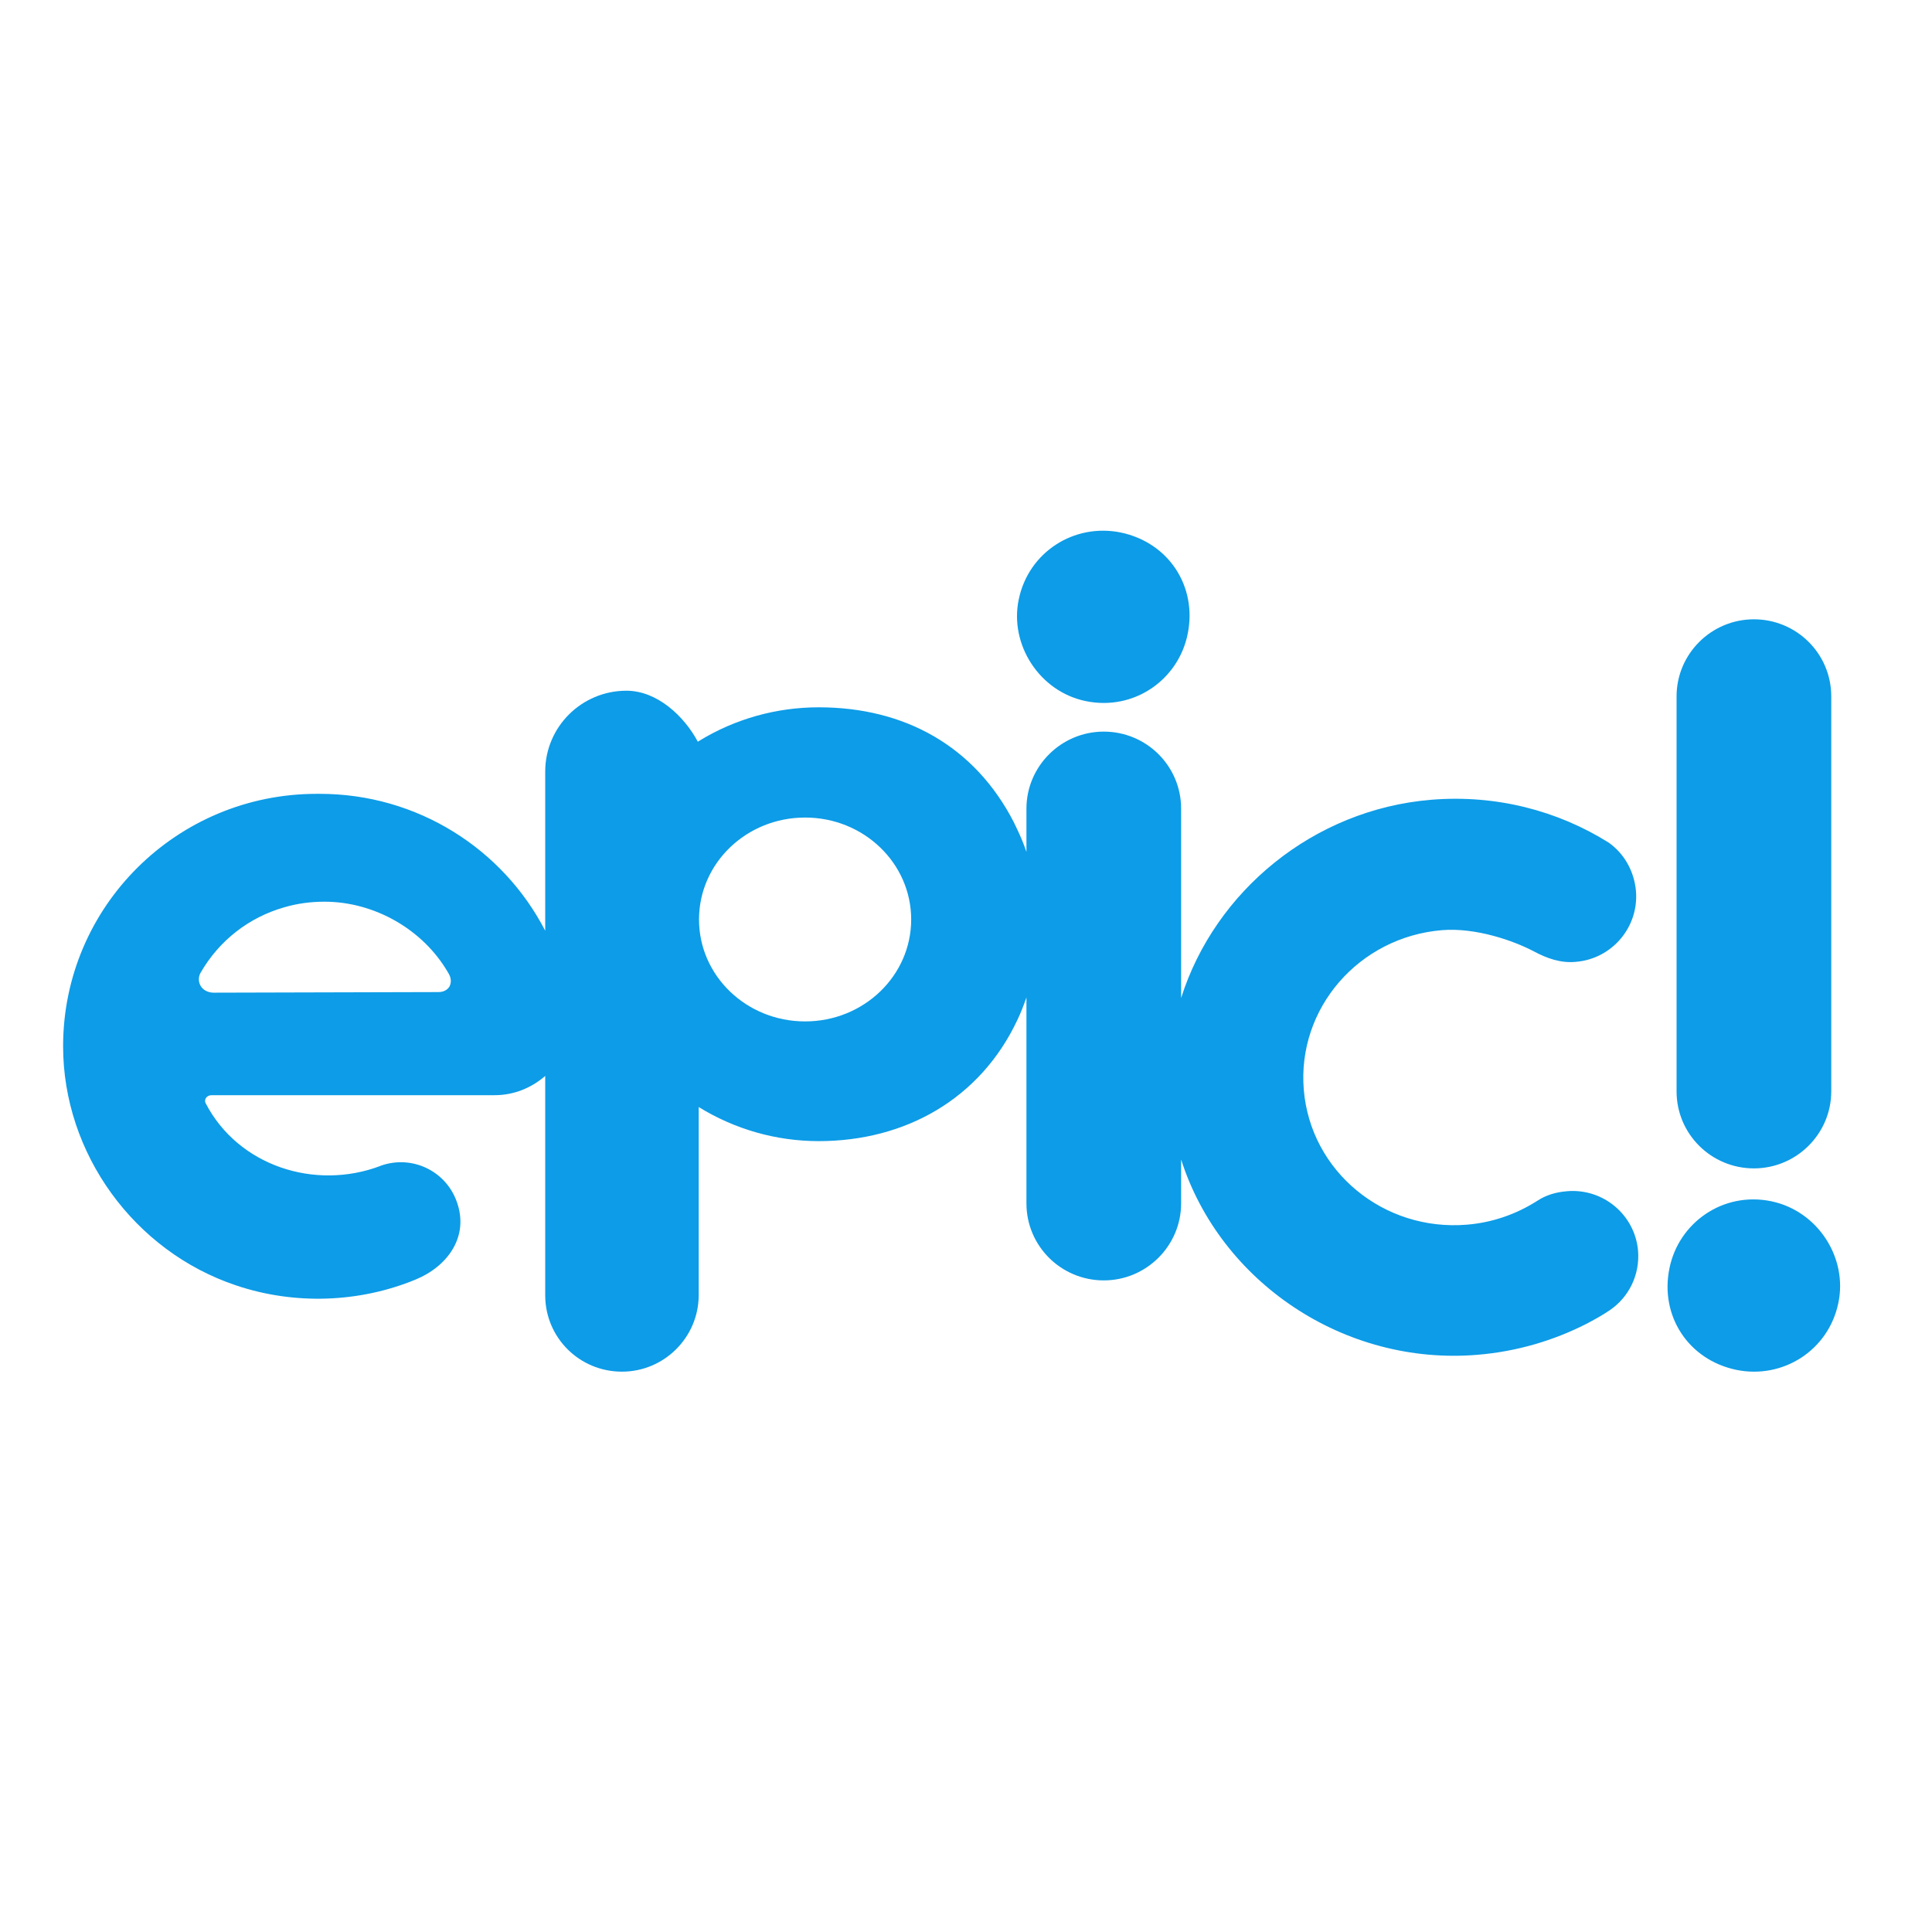 <?xml version="1.0" encoding="UTF-8"?> <svg xmlns="http://www.w3.org/2000/svg" xmlns:xlink="http://www.w3.org/1999/xlink" version="1.1" id="layer" x="0px" y="0px" viewBox="-153 -46 652 652" style="enable-background:new -153 -46 652 652;" xml:space="preserve"> <style type="text/css"> .st0{fill:#0D9CE7;} </style> <path class="st0" d="M375.9,356c-3.8,0.3-7.2,1.3-10.2,3.3h0c-6.9,4.4-15,7.3-23.7,8c-28.1,2.3-52.7-18-55-45.5 c-2.3-27.5,18.6-51.6,46.7-53.9c11.3-0.9,24,3.5,31,7.2c4.3,2.3,9,4,14.1,3.5c12.2-1,21.3-11.7,20.3-23.9 c-0.6-6.8-4.1-12.8-9.3-16.4c-17.1-10.7-37.9-16.2-59.8-14.4c-39.8,3.3-73,30.9-84.4,66.9v-63.9c0-14.4-11.7-26-26.1-26 c-14.4,0-26.1,11.7-26.1,26v14.6c-0.9-2.7-2-5.3-3.2-7.8l-1.1-2.3c-13.2-25.6-36.8-38.7-65.8-38.7c-14.3,0-28.2,3.9-40.3,11.3 c-0.2,0.1-0.3,0.2-0.5,0.3c-4.6-8.6-13.7-17.2-24.1-17.2c-15.1,0-27.4,12.2-27.4,27.3c0,0.1,0,23,0,52.2v1.5 c-14.2-27.5-43-46.2-76.1-46.2h-1c-47.3,0-85.6,38.1-85.6,85.2c0,36.2,24,69.2,58.4,80.7c19.6,6.6,41.5,5.9,60.6-2 c10.7-4.4,18.2-14.5,13.8-26.4c-3.8-10.4-15.2-15.7-25.6-12c-0.1,0-0.2,0.1-0.2,0.1c-22,8.3-47.9,0-58.9-21.2 c-0.6-1.2,0.3-2.7,2-2.7c31.8,0,63.6,0,95.4,0h0.1c6.6,0,12.5-2.5,17.1-6.5v2.3c0,38.1,0,71.9,0,71.9c0.1,14.2,11.6,25.6,25.9,25.6 c14.2,0,25.8-11.5,25.9-25.7v-63.6c12.2,7.5,26.1,11.5,40.5,11.5c29.3,0,54.5-14.3,67-40.8c1.2-2.5,2.2-5.1,3.1-7.7v69.5 c0,14.4,11.7,26,26.1,26c14.4,0,26.1-11.7,26.1-26v-14.8c13.2,41.3,55,69.7,100.1,65.9c13.2-1.1,25.6-4.8,36.6-10.4 c2.7-1.4,5.4-2.9,7.9-4.6c6.4-4.3,10.3-11.9,9.6-20.2C398.7,364,388.1,355,375.9,356z M-1.3,286.9c-0.4,0.7-1.5,1.9-3.7,1.9 l-75.7,0.2h-0.2c-1.9,0-3.6-0.9-4.4-2.3c-0.8-1.4-0.8-3.2,0.1-4.6c6.2-10.7,16.2-18.5,28.1-21.9c4.4-1.3,9-1.9,13.6-1.9 c16.9,0,33.3,9.4,41.7,23.9C-0.7,283.9-0.6,285.5-1.3,286.9z M118.7,298.7c-19.8,0-35.8-15.4-35.8-34.4s16-34.4,35.8-34.4 c19.8,0,35.8,15.4,35.8,34.4S138.5,298.7,118.7,298.7z"></path> <path class="st0" d="M213.4,190.6c16.4,3.4,31.3-7.3,34.4-22.6c3.3-16-6.3-30.9-22.6-34.3c-15.7-3.2-31.1,6.6-34.4,22.6 C187.6,171.5,197.8,187.4,213.4,190.6z M438.9,348.3c14.4,0,26.1-11.7,26.1-26V189c0-14.4-11.7-26-26.1-26 c-14.4,0-26.1,11.7-26.1,26v133.3C412.8,336.7,424.5,348.3,438.9,348.3z M444.8,359.4c-16.4-3.4-31.3,7.3-34.4,22.6 c-3.3,16,6.3,30.9,22.6,34.3c15.7,3.2,31.1-6.6,34.4-22.6C470.6,378.5,460.5,362.7,444.8,359.4z"></path> </svg> 